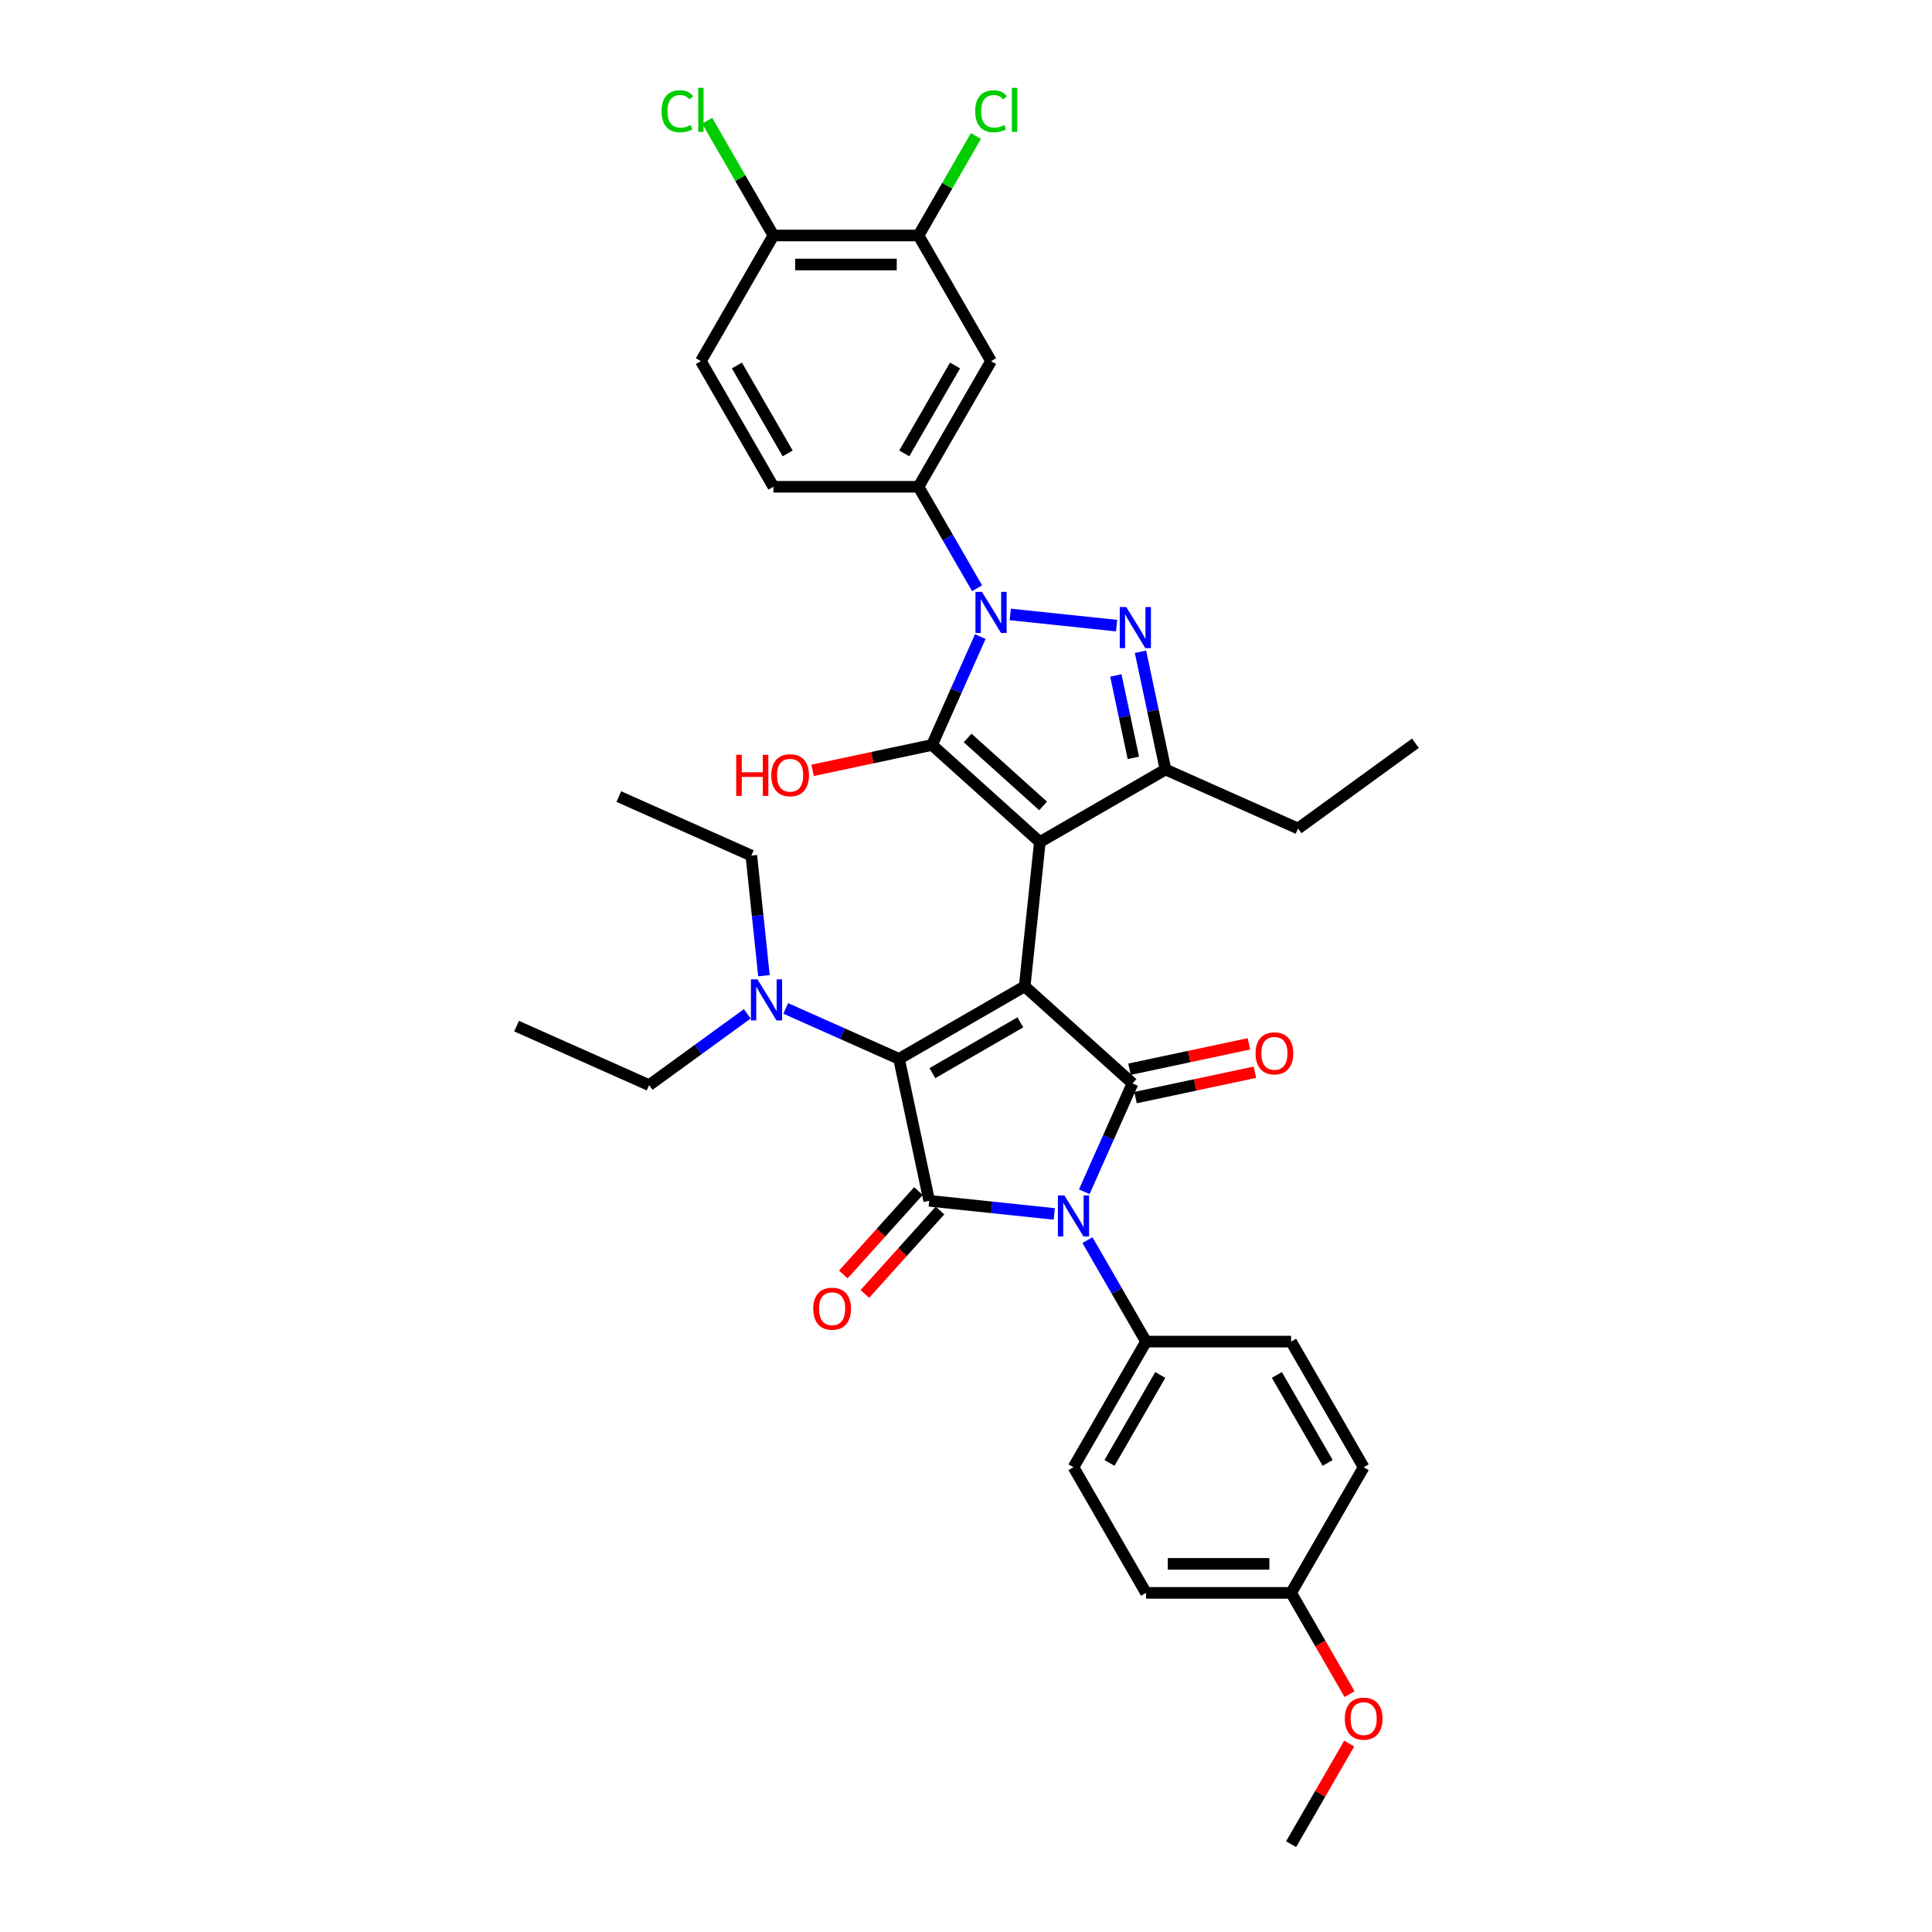 <?xml version='1.0' encoding='iso-8859-1'?>
<svg version='1.1' baseProfile='full'
              xmlns='http://www.w3.org/2000/svg'
                      xmlns:rdkit='http://www.rdkit.org/xml'
                      xmlns:xlink='http://www.w3.org/1999/xlink'
                  xml:space='preserve'
width='1000px' height='1000px' viewBox='0 0 1000 1000'>
<!-- END OF HEADER -->
<rect style='opacity:1.0;fill:#FFFFFF;stroke:none' width='1000' height='1000' x='0' y='0'> </rect>
<path class='bond-0' d='M 530.377,510.524 L 538.226,435.841' style='fill:none;fill-rule:evenodd;stroke:#000000;stroke-width:6px;stroke-linecap:butt;stroke-linejoin:miter;stroke-opacity:1' />
<path class='bond-2' d='M 530.377,510.524 L 586.183,560.773' style='fill:none;fill-rule:evenodd;stroke:#000000;stroke-width:6px;stroke-linecap:butt;stroke-linejoin:miter;stroke-opacity:1' />
<path class='bond-5' d='M 530.377,510.524 L 465.342,548.072' style='fill:none;fill-rule:evenodd;stroke:#000000;stroke-width:6px;stroke-linecap:butt;stroke-linejoin:miter;stroke-opacity:1' />
<path class='bond-5' d='M 528.131,529.163 L 482.607,555.447' style='fill:none;fill-rule:evenodd;stroke:#000000;stroke-width:6px;stroke-linecap:butt;stroke-linejoin:miter;stroke-opacity:1' />
<path class='bond-1' d='M 538.226,435.841 L 482.42,385.593' style='fill:none;fill-rule:evenodd;stroke:#000000;stroke-width:6px;stroke-linecap:butt;stroke-linejoin:miter;stroke-opacity:1' />
<path class='bond-1' d='M 539.905,417.142 L 500.84,381.969' style='fill:none;fill-rule:evenodd;stroke:#000000;stroke-width:6px;stroke-linecap:butt;stroke-linejoin:miter;stroke-opacity:1' />
<path class='bond-8' d='M 538.226,435.841 L 603.26,398.294' style='fill:none;fill-rule:evenodd;stroke:#000000;stroke-width:6px;stroke-linecap:butt;stroke-linejoin:miter;stroke-opacity:1' />
<path class='bond-4' d='M 482.42,385.593 L 494.907,357.547' style='fill:none;fill-rule:evenodd;stroke:#000000;stroke-width:6px;stroke-linecap:butt;stroke-linejoin:miter;stroke-opacity:1' />
<path class='bond-4' d='M 494.907,357.547 L 507.393,329.501' style='fill:none;fill-rule:evenodd;stroke:#0000FF;stroke-width:6px;stroke-linecap:butt;stroke-linejoin:miter;stroke-opacity:1' />
<path class='bond-17' d='M 482.42,385.593 L 451.513,392.162' style='fill:none;fill-rule:evenodd;stroke:#000000;stroke-width:6px;stroke-linecap:butt;stroke-linejoin:miter;stroke-opacity:1' />
<path class='bond-17' d='M 451.513,392.162 L 420.606,398.732' style='fill:none;fill-rule:evenodd;stroke:#FF0000;stroke-width:6px;stroke-linecap:butt;stroke-linejoin:miter;stroke-opacity:1' />
<path class='bond-3' d='M 586.183,560.773 L 573.696,588.819' style='fill:none;fill-rule:evenodd;stroke:#000000;stroke-width:6px;stroke-linecap:butt;stroke-linejoin:miter;stroke-opacity:1' />
<path class='bond-3' d='M 573.696,588.819 L 561.209,616.864' style='fill:none;fill-rule:evenodd;stroke:#0000FF;stroke-width:6px;stroke-linecap:butt;stroke-linejoin:miter;stroke-opacity:1' />
<path class='bond-14' d='M 587.744,568.118 L 618.651,561.549' style='fill:none;fill-rule:evenodd;stroke:#000000;stroke-width:6px;stroke-linecap:butt;stroke-linejoin:miter;stroke-opacity:1' />
<path class='bond-14' d='M 618.651,561.549 L 649.558,554.979' style='fill:none;fill-rule:evenodd;stroke:#FF0000;stroke-width:6px;stroke-linecap:butt;stroke-linejoin:miter;stroke-opacity:1' />
<path class='bond-14' d='M 584.622,553.427 L 615.529,546.858' style='fill:none;fill-rule:evenodd;stroke:#000000;stroke-width:6px;stroke-linecap:butt;stroke-linejoin:miter;stroke-opacity:1' />
<path class='bond-14' d='M 615.529,546.858 L 646.436,540.288' style='fill:none;fill-rule:evenodd;stroke:#FF0000;stroke-width:6px;stroke-linecap:butt;stroke-linejoin:miter;stroke-opacity:1' />
<path class='bond-11' d='M 562.862,641.886 L 578.024,668.148' style='fill:none;fill-rule:evenodd;stroke:#0000FF;stroke-width:6px;stroke-linecap:butt;stroke-linejoin:miter;stroke-opacity:1' />
<path class='bond-11' d='M 578.024,668.148 L 593.186,694.409' style='fill:none;fill-rule:evenodd;stroke:#000000;stroke-width:6px;stroke-linecap:butt;stroke-linejoin:miter;stroke-opacity:1' />
<path class='bond-35' d='M 545.696,628.33 L 513.326,624.928' style='fill:none;fill-rule:evenodd;stroke:#0000FF;stroke-width:6px;stroke-linecap:butt;stroke-linejoin:miter;stroke-opacity:1' />
<path class='bond-35' d='M 513.326,624.928 L 480.956,621.526' style='fill:none;fill-rule:evenodd;stroke:#000000;stroke-width:6px;stroke-linecap:butt;stroke-linejoin:miter;stroke-opacity:1' />
<path class='bond-9' d='M 505.74,304.479 L 490.578,278.218' style='fill:none;fill-rule:evenodd;stroke:#0000FF;stroke-width:6px;stroke-linecap:butt;stroke-linejoin:miter;stroke-opacity:1' />
<path class='bond-9' d='M 490.578,278.218 L 475.416,251.956' style='fill:none;fill-rule:evenodd;stroke:#000000;stroke-width:6px;stroke-linecap:butt;stroke-linejoin:miter;stroke-opacity:1' />
<path class='bond-36' d='M 522.906,318.035 L 577.954,323.821' style='fill:none;fill-rule:evenodd;stroke:#0000FF;stroke-width:6px;stroke-linecap:butt;stroke-linejoin:miter;stroke-opacity:1' />
<path class='bond-6' d='M 465.342,548.072 L 480.956,621.526' style='fill:none;fill-rule:evenodd;stroke:#000000;stroke-width:6px;stroke-linecap:butt;stroke-linejoin:miter;stroke-opacity:1' />
<path class='bond-12' d='M 465.342,548.072 L 436.012,535.013' style='fill:none;fill-rule:evenodd;stroke:#000000;stroke-width:6px;stroke-linecap:butt;stroke-linejoin:miter;stroke-opacity:1' />
<path class='bond-12' d='M 436.012,535.013 L 406.682,521.955' style='fill:none;fill-rule:evenodd;stroke:#0000FF;stroke-width:6px;stroke-linecap:butt;stroke-linejoin:miter;stroke-opacity:1' />
<path class='bond-15' d='M 475.375,616.501 L 455.937,638.089' style='fill:none;fill-rule:evenodd;stroke:#000000;stroke-width:6px;stroke-linecap:butt;stroke-linejoin:miter;stroke-opacity:1' />
<path class='bond-15' d='M 455.937,638.089 L 436.5,659.676' style='fill:none;fill-rule:evenodd;stroke:#FF0000;stroke-width:6px;stroke-linecap:butt;stroke-linejoin:miter;stroke-opacity:1' />
<path class='bond-15' d='M 486.536,626.551 L 467.099,648.138' style='fill:none;fill-rule:evenodd;stroke:#000000;stroke-width:6px;stroke-linecap:butt;stroke-linejoin:miter;stroke-opacity:1' />
<path class='bond-15' d='M 467.099,648.138 L 447.661,669.726' style='fill:none;fill-rule:evenodd;stroke:#FF0000;stroke-width:6px;stroke-linecap:butt;stroke-linejoin:miter;stroke-opacity:1' />
<path class='bond-7' d='M 590.306,337.35 L 596.783,367.822' style='fill:none;fill-rule:evenodd;stroke:#0000FF;stroke-width:6px;stroke-linecap:butt;stroke-linejoin:miter;stroke-opacity:1' />
<path class='bond-7' d='M 596.783,367.822 L 603.26,398.294' style='fill:none;fill-rule:evenodd;stroke:#000000;stroke-width:6px;stroke-linecap:butt;stroke-linejoin:miter;stroke-opacity:1' />
<path class='bond-7' d='M 577.559,349.615 L 582.092,370.945' style='fill:none;fill-rule:evenodd;stroke:#0000FF;stroke-width:6px;stroke-linecap:butt;stroke-linejoin:miter;stroke-opacity:1' />
<path class='bond-7' d='M 582.092,370.945 L 586.626,392.275' style='fill:none;fill-rule:evenodd;stroke:#000000;stroke-width:6px;stroke-linecap:butt;stroke-linejoin:miter;stroke-opacity:1' />
<path class='bond-24' d='M 603.26,398.294 L 671.863,428.837' style='fill:none;fill-rule:evenodd;stroke:#000000;stroke-width:6px;stroke-linecap:butt;stroke-linejoin:miter;stroke-opacity:1' />
<path class='bond-10' d='M 475.416,251.956 L 512.964,186.922' style='fill:none;fill-rule:evenodd;stroke:#000000;stroke-width:6px;stroke-linecap:butt;stroke-linejoin:miter;stroke-opacity:1' />
<path class='bond-10' d='M 468.041,234.691 L 494.325,189.168' style='fill:none;fill-rule:evenodd;stroke:#000000;stroke-width:6px;stroke-linecap:butt;stroke-linejoin:miter;stroke-opacity:1' />
<path class='bond-18' d='M 475.416,251.956 L 400.321,251.956' style='fill:none;fill-rule:evenodd;stroke:#000000;stroke-width:6px;stroke-linecap:butt;stroke-linejoin:miter;stroke-opacity:1' />
<path class='bond-13' d='M 512.964,186.922 L 475.416,121.888' style='fill:none;fill-rule:evenodd;stroke:#000000;stroke-width:6px;stroke-linecap:butt;stroke-linejoin:miter;stroke-opacity:1' />
<path class='bond-20' d='M 593.186,694.409 L 555.639,759.443' style='fill:none;fill-rule:evenodd;stroke:#000000;stroke-width:6px;stroke-linecap:butt;stroke-linejoin:miter;stroke-opacity:1' />
<path class='bond-20' d='M 600.561,711.674 L 574.278,757.198' style='fill:none;fill-rule:evenodd;stroke:#000000;stroke-width:6px;stroke-linecap:butt;stroke-linejoin:miter;stroke-opacity:1' />
<path class='bond-21' d='M 593.186,694.409 L 668.281,694.409' style='fill:none;fill-rule:evenodd;stroke:#000000;stroke-width:6px;stroke-linecap:butt;stroke-linejoin:miter;stroke-opacity:1' />
<path class='bond-29' d='M 386.797,524.752 L 361.392,543.21' style='fill:none;fill-rule:evenodd;stroke:#0000FF;stroke-width:6px;stroke-linecap:butt;stroke-linejoin:miter;stroke-opacity:1' />
<path class='bond-29' d='M 361.392,543.21 L 335.987,561.668' style='fill:none;fill-rule:evenodd;stroke:#000000;stroke-width:6px;stroke-linecap:butt;stroke-linejoin:miter;stroke-opacity:1' />
<path class='bond-30' d='M 395.425,505.017 L 392.158,473.931' style='fill:none;fill-rule:evenodd;stroke:#0000FF;stroke-width:6px;stroke-linecap:butt;stroke-linejoin:miter;stroke-opacity:1' />
<path class='bond-30' d='M 392.158,473.931 L 388.89,442.845' style='fill:none;fill-rule:evenodd;stroke:#000000;stroke-width:6px;stroke-linecap:butt;stroke-linejoin:miter;stroke-opacity:1' />
<path class='bond-22' d='M 475.416,121.888 L 490.279,96.144' style='fill:none;fill-rule:evenodd;stroke:#000000;stroke-width:6px;stroke-linecap:butt;stroke-linejoin:miter;stroke-opacity:1' />
<path class='bond-22' d='M 490.279,96.144 L 505.142,70.401' style='fill:none;fill-rule:evenodd;stroke:#00CC00;stroke-width:6px;stroke-linecap:butt;stroke-linejoin:miter;stroke-opacity:1' />
<path class='bond-38' d='M 475.416,121.888 L 400.321,121.888' style='fill:none;fill-rule:evenodd;stroke:#000000;stroke-width:6px;stroke-linecap:butt;stroke-linejoin:miter;stroke-opacity:1' />
<path class='bond-38' d='M 464.152,136.907 L 411.585,136.907' style='fill:none;fill-rule:evenodd;stroke:#000000;stroke-width:6px;stroke-linecap:butt;stroke-linejoin:miter;stroke-opacity:1' />
<path class='bond-16' d='M 400.321,121.888 L 362.774,186.922' style='fill:none;fill-rule:evenodd;stroke:#000000;stroke-width:6px;stroke-linecap:butt;stroke-linejoin:miter;stroke-opacity:1' />
<path class='bond-23' d='M 400.321,121.888 L 383.177,92.193' style='fill:none;fill-rule:evenodd;stroke:#000000;stroke-width:6px;stroke-linecap:butt;stroke-linejoin:miter;stroke-opacity:1' />
<path class='bond-23' d='M 383.177,92.193 L 366.033,62.499' style='fill:none;fill-rule:evenodd;stroke:#00CC00;stroke-width:6px;stroke-linecap:butt;stroke-linejoin:miter;stroke-opacity:1' />
<path class='bond-19' d='M 400.321,251.956 L 362.774,186.922' style='fill:none;fill-rule:evenodd;stroke:#000000;stroke-width:6px;stroke-linecap:butt;stroke-linejoin:miter;stroke-opacity:1' />
<path class='bond-19' d='M 407.696,234.691 L 381.413,189.168' style='fill:none;fill-rule:evenodd;stroke:#000000;stroke-width:6px;stroke-linecap:butt;stroke-linejoin:miter;stroke-opacity:1' />
<path class='bond-26' d='M 555.639,759.443 L 593.186,824.477' style='fill:none;fill-rule:evenodd;stroke:#000000;stroke-width:6px;stroke-linecap:butt;stroke-linejoin:miter;stroke-opacity:1' />
<path class='bond-27' d='M 668.281,694.409 L 705.829,759.443' style='fill:none;fill-rule:evenodd;stroke:#000000;stroke-width:6px;stroke-linecap:butt;stroke-linejoin:miter;stroke-opacity:1' />
<path class='bond-27' d='M 660.907,711.674 L 687.19,757.198' style='fill:none;fill-rule:evenodd;stroke:#000000;stroke-width:6px;stroke-linecap:butt;stroke-linejoin:miter;stroke-opacity:1' />
<path class='bond-32' d='M 671.863,428.837 L 732.616,384.698' style='fill:none;fill-rule:evenodd;stroke:#000000;stroke-width:6px;stroke-linecap:butt;stroke-linejoin:miter;stroke-opacity:1' />
<path class='bond-25' d='M 668.281,824.477 L 705.829,759.443' style='fill:none;fill-rule:evenodd;stroke:#000000;stroke-width:6px;stroke-linecap:butt;stroke-linejoin:miter;stroke-opacity:1' />
<path class='bond-28' d='M 668.281,824.477 L 683.409,850.679' style='fill:none;fill-rule:evenodd;stroke:#000000;stroke-width:6px;stroke-linecap:butt;stroke-linejoin:miter;stroke-opacity:1' />
<path class='bond-28' d='M 683.409,850.679 L 698.536,876.88' style='fill:none;fill-rule:evenodd;stroke:#FF0000;stroke-width:6px;stroke-linecap:butt;stroke-linejoin:miter;stroke-opacity:1' />
<path class='bond-37' d='M 668.281,824.477 L 593.186,824.477' style='fill:none;fill-rule:evenodd;stroke:#000000;stroke-width:6px;stroke-linecap:butt;stroke-linejoin:miter;stroke-opacity:1' />
<path class='bond-37' d='M 657.017,809.458 L 604.451,809.458' style='fill:none;fill-rule:evenodd;stroke:#000000;stroke-width:6px;stroke-linecap:butt;stroke-linejoin:miter;stroke-opacity:1' />
<path class='bond-31' d='M 698.345,902.473 L 683.313,928.509' style='fill:none;fill-rule:evenodd;stroke:#FF0000;stroke-width:6px;stroke-linecap:butt;stroke-linejoin:miter;stroke-opacity:1' />
<path class='bond-31' d='M 683.313,928.509 L 668.281,954.545' style='fill:none;fill-rule:evenodd;stroke:#000000;stroke-width:6px;stroke-linecap:butt;stroke-linejoin:miter;stroke-opacity:1' />
<path class='bond-33' d='M 335.987,561.668 L 267.384,531.124' style='fill:none;fill-rule:evenodd;stroke:#000000;stroke-width:6px;stroke-linecap:butt;stroke-linejoin:miter;stroke-opacity:1' />
<path class='bond-34' d='M 388.89,442.845 L 320.288,412.301' style='fill:none;fill-rule:evenodd;stroke:#000000;stroke-width:6px;stroke-linecap:butt;stroke-linejoin:miter;stroke-opacity:1' />
<path  class='atom-4' d='M 550.938 618.742
L 557.907 630.006
Q 558.598 631.117, 559.709 633.13
Q 560.821 635.143, 560.881 635.263
L 560.881 618.742
L 563.704 618.742
L 563.704 640.009
L 560.791 640.009
L 553.311 627.693
Q 552.44 626.251, 551.509 624.599
Q 550.608 622.947, 550.337 622.436
L 550.337 640.009
L 547.574 640.009
L 547.574 618.742
L 550.938 618.742
' fill='#0000FF'/>
<path  class='atom-5' d='M 508.263 306.357
L 515.231 317.621
Q 515.922 318.732, 517.034 320.745
Q 518.145 322.757, 518.205 322.878
L 518.205 306.357
L 521.029 306.357
L 521.029 327.624
L 518.115 327.624
L 510.636 315.308
Q 509.764 313.866, 508.833 312.214
Q 507.932 310.562, 507.662 310.051
L 507.662 327.624
L 504.898 327.624
L 504.898 306.357
L 508.263 306.357
' fill='#0000FF'/>
<path  class='atom-8' d='M 582.946 314.206
L 589.915 325.47
Q 590.606 326.582, 591.717 328.594
Q 592.829 330.607, 592.889 330.727
L 592.889 314.206
L 595.712 314.206
L 595.712 335.473
L 592.799 335.473
L 585.319 323.158
Q 584.448 321.716, 583.517 320.064
Q 582.616 318.412, 582.345 317.901
L 582.345 335.473
L 579.582 335.473
L 579.582 314.206
L 582.946 314.206
' fill='#0000FF'/>
<path  class='atom-13' d='M 392.039 506.895
L 399.008 518.159
Q 399.699 519.27, 400.81 521.283
Q 401.921 523.295, 401.982 523.415
L 401.982 506.895
L 404.805 506.895
L 404.805 528.161
L 401.891 528.161
L 394.412 515.846
Q 393.541 514.404, 392.61 512.752
Q 391.709 511.1, 391.438 510.589
L 391.438 528.161
L 388.675 528.161
L 388.675 506.895
L 392.039 506.895
' fill='#0000FF'/>
<path  class='atom-15' d='M 649.874 545.22
Q 649.874 540.113, 652.398 537.26
Q 654.921 534.406, 659.637 534.406
Q 664.353 534.406, 666.876 537.26
Q 669.399 540.113, 669.399 545.22
Q 669.399 550.386, 666.846 553.33
Q 664.293 556.244, 659.637 556.244
Q 654.951 556.244, 652.398 553.33
Q 649.874 550.416, 649.874 545.22
M 659.637 553.841
Q 662.881 553.841, 664.623 551.678
Q 666.395 549.485, 666.395 545.22
Q 666.395 541.044, 664.623 538.942
Q 662.881 536.809, 659.637 536.809
Q 656.393 536.809, 654.62 538.912
Q 652.878 541.014, 652.878 545.22
Q 652.878 549.515, 654.62 551.678
Q 656.393 553.841, 659.637 553.841
' fill='#FF0000'/>
<path  class='atom-16' d='M 420.945 677.392
Q 420.945 672.286, 423.468 669.432
Q 425.991 666.578, 430.707 666.578
Q 435.423 666.578, 437.946 669.432
Q 440.47 672.286, 440.47 677.392
Q 440.47 682.559, 437.916 685.502
Q 435.363 688.416, 430.707 688.416
Q 426.021 688.416, 423.468 685.502
Q 420.945 682.589, 420.945 677.392
M 430.707 686.013
Q 433.951 686.013, 435.694 683.85
Q 437.466 681.657, 437.466 677.392
Q 437.466 673.217, 435.694 671.114
Q 433.951 668.981, 430.707 668.981
Q 427.463 668.981, 425.691 671.084
Q 423.949 673.187, 423.949 677.392
Q 423.949 681.688, 425.691 683.85
Q 427.463 686.013, 430.707 686.013
' fill='#FF0000'/>
<path  class='atom-18' d='M 381.061 390.692
L 383.944 390.692
L 383.944 399.734
L 394.818 399.734
L 394.818 390.692
L 397.702 390.692
L 397.702 411.959
L 394.818 411.959
L 394.818 402.137
L 383.944 402.137
L 383.944 411.959
L 381.061 411.959
L 381.061 390.692
' fill='#FF0000'/>
<path  class='atom-18' d='M 399.204 401.266
Q 399.204 396.159, 401.727 393.306
Q 404.25 390.452, 408.966 390.452
Q 413.682 390.452, 416.205 393.306
Q 418.728 396.159, 418.728 401.266
Q 418.728 406.432, 416.175 409.376
Q 413.622 412.29, 408.966 412.29
Q 404.28 412.29, 401.727 409.376
Q 399.204 406.462, 399.204 401.266
M 408.966 409.887
Q 412.21 409.887, 413.952 407.724
Q 415.724 405.531, 415.724 401.266
Q 415.724 397.091, 413.952 394.988
Q 412.21 392.855, 408.966 392.855
Q 405.722 392.855, 403.95 394.958
Q 402.207 397.061, 402.207 401.266
Q 402.207 405.561, 403.95 407.724
Q 405.722 409.887, 408.966 409.887
' fill='#FF0000'/>
<path  class='atom-23' d='M 504.763 57.59
Q 504.763 52.303, 507.226 49.54
Q 509.719 46.746, 514.435 46.746
Q 518.821 46.746, 521.164 49.84
L 519.181 51.462
Q 517.469 49.209, 514.435 49.209
Q 511.221 49.209, 509.509 51.372
Q 507.827 53.505, 507.827 57.59
Q 507.827 61.795, 509.569 63.958
Q 511.341 66.121, 514.766 66.121
Q 517.109 66.121, 519.842 64.709
L 520.683 66.962
Q 519.572 67.683, 517.89 68.103
Q 516.208 68.524, 514.345 68.524
Q 509.719 68.524, 507.226 65.7
Q 504.763 62.877, 504.763 57.59
' fill='#00CC00'/>
<path  class='atom-23' d='M 523.747 45.455
L 526.511 45.455
L 526.511 68.253
L 523.747 68.253
L 523.747 45.455
' fill='#00CC00'/>
<path  class='atom-24' d='M 342.408 57.59
Q 342.408 52.303, 344.871 49.54
Q 347.364 46.746, 352.08 46.746
Q 356.466 46.746, 358.809 49.84
L 356.826 51.462
Q 355.114 49.209, 352.08 49.209
Q 348.866 49.209, 347.154 51.372
Q 345.472 53.505, 345.472 57.59
Q 345.472 61.795, 347.214 63.958
Q 348.986 66.121, 352.411 66.121
Q 354.754 66.121, 357.487 64.709
L 358.328 66.962
Q 357.217 67.683, 355.535 68.103
Q 353.853 68.524, 351.99 68.524
Q 347.364 68.524, 344.871 65.7
Q 342.408 62.877, 342.408 57.59
' fill='#00CC00'/>
<path  class='atom-24' d='M 361.392 45.455
L 364.156 45.455
L 364.156 68.253
L 361.392 68.253
L 361.392 45.455
' fill='#00CC00'/>
<path  class='atom-29' d='M 696.066 889.571
Q 696.066 884.465, 698.59 881.611
Q 701.113 878.758, 705.829 878.758
Q 710.545 878.758, 713.068 881.611
Q 715.591 884.465, 715.591 889.571
Q 715.591 894.738, 713.038 897.682
Q 710.485 900.595, 705.829 900.595
Q 701.143 900.595, 698.59 897.682
Q 696.066 894.768, 696.066 889.571
M 705.829 898.192
Q 709.073 898.192, 710.815 896.03
Q 712.587 893.837, 712.587 889.571
Q 712.587 885.396, 710.815 883.294
Q 709.073 881.161, 705.829 881.161
Q 702.585 881.161, 700.812 883.264
Q 699.07 885.366, 699.07 889.571
Q 699.07 893.867, 700.812 896.03
Q 702.585 898.192, 705.829 898.192
' fill='#FF0000'/>
</svg>
